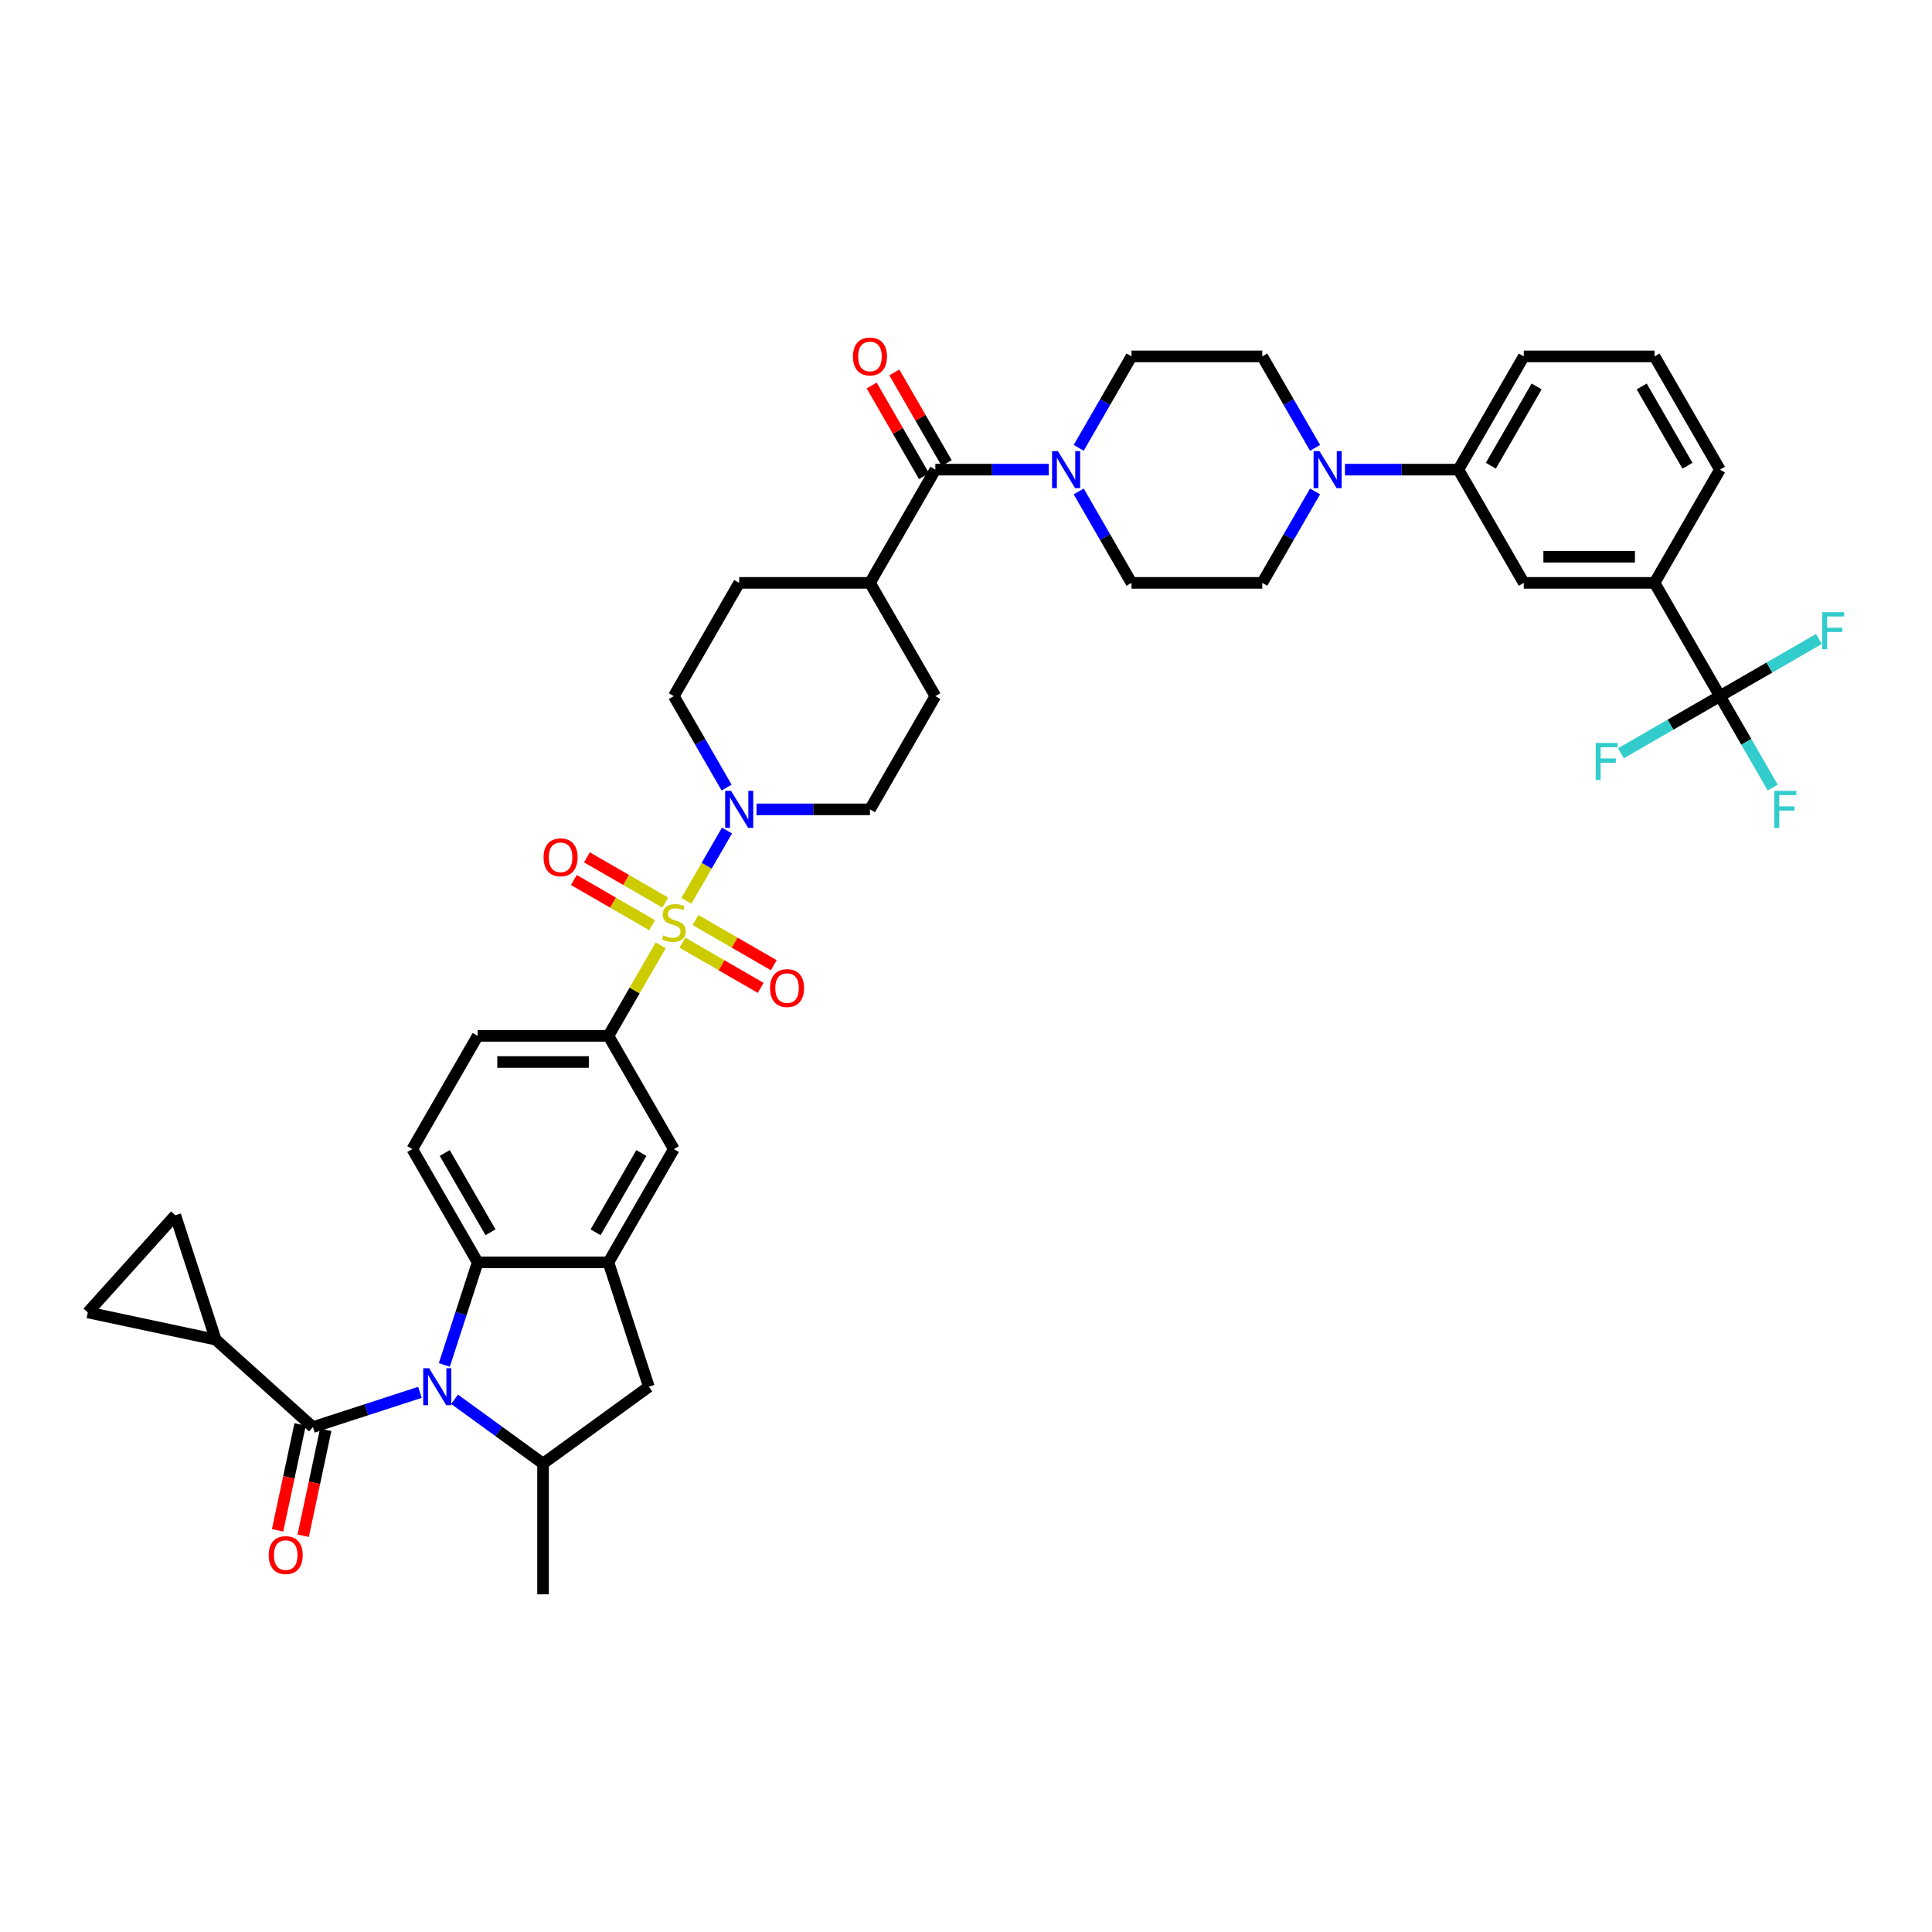 <?xml version='1.0' encoding='iso-8859-1'?>
<svg version='1.1' baseProfile='full'
              xmlns='http://www.w3.org/2000/svg'
                      xmlns:rdkit='http://www.rdkit.org/xml'
                      xmlns:xlink='http://www.w3.org/1999/xlink'
                  xml:space='preserve'
width='1000px' height='1000px' viewBox='0 0 1000 1000'>
<!-- END OF HEADER -->
<rect style='opacity:1.0;fill:#FFFFFF;stroke:none' width='1000' height='1000' x='0' y='0'> </rect>
<path class='bond-2' d='M 355.262,466.294 L 365.774,448.087' style='fill:none;fill-rule:evenodd;stroke:#CCCC00;stroke-width:6px;stroke-linecap:butt;stroke-linejoin:miter;stroke-opacity:1' />
<path class='bond-2' d='M 365.774,448.087 L 376.286,429.879' style='fill:none;fill-rule:evenodd;stroke:#0000FF;stroke-width:6px;stroke-linecap:butt;stroke-linejoin:miter;stroke-opacity:1' />
<path class='bond-5' d='M 341.975,489.306 L 328.45,512.732' style='fill:none;fill-rule:evenodd;stroke:#CCCC00;stroke-width:6px;stroke-linecap:butt;stroke-linejoin:miter;stroke-opacity:1' />
<path class='bond-5' d='M 328.45,512.732 L 314.925,536.158' style='fill:none;fill-rule:evenodd;stroke:#000000;stroke-width:6px;stroke-linecap:butt;stroke-linejoin:miter;stroke-opacity:1' />
<path class='bond-18' d='M 353.221,487.93 L 373.477,499.625' style='fill:none;fill-rule:evenodd;stroke:#CCCC00;stroke-width:6px;stroke-linecap:butt;stroke-linejoin:miter;stroke-opacity:1' />
<path class='bond-18' d='M 373.477,499.625 L 393.733,511.32' style='fill:none;fill-rule:evenodd;stroke:#FF0000;stroke-width:6px;stroke-linecap:butt;stroke-linejoin:miter;stroke-opacity:1' />
<path class='bond-18' d='M 359.989,476.207 L 380.245,487.902' style='fill:none;fill-rule:evenodd;stroke:#CCCC00;stroke-width:6px;stroke-linecap:butt;stroke-linejoin:miter;stroke-opacity:1' />
<path class='bond-18' d='M 380.245,487.902 L 400.502,499.597' style='fill:none;fill-rule:evenodd;stroke:#FF0000;stroke-width:6px;stroke-linecap:butt;stroke-linejoin:miter;stroke-opacity:1' />
<path class='bond-19' d='M 344.313,467.156 L 324.057,455.461' style='fill:none;fill-rule:evenodd;stroke:#CCCC00;stroke-width:6px;stroke-linecap:butt;stroke-linejoin:miter;stroke-opacity:1' />
<path class='bond-19' d='M 324.057,455.461 L 303.801,443.766' style='fill:none;fill-rule:evenodd;stroke:#FF0000;stroke-width:6px;stroke-linecap:butt;stroke-linejoin:miter;stroke-opacity:1' />
<path class='bond-19' d='M 337.545,478.88 L 317.289,467.184' style='fill:none;fill-rule:evenodd;stroke:#CCCC00;stroke-width:6px;stroke-linecap:butt;stroke-linejoin:miter;stroke-opacity:1' />
<path class='bond-19' d='M 317.289,467.184 L 297.032,455.489' style='fill:none;fill-rule:evenodd;stroke:#FF0000;stroke-width:6px;stroke-linecap:butt;stroke-linejoin:miter;stroke-opacity:1' />
<path class='bond-0' d='M 229.991,706.483 L 238.617,679.936' style='fill:none;fill-rule:evenodd;stroke:#0000FF;stroke-width:6px;stroke-linecap:butt;stroke-linejoin:miter;stroke-opacity:1' />
<path class='bond-0' d='M 238.617,679.936 L 247.242,653.389' style='fill:none;fill-rule:evenodd;stroke:#000000;stroke-width:6px;stroke-linecap:butt;stroke-linejoin:miter;stroke-opacity:1' />
<path class='bond-1' d='M 217.366,720.671 L 189.661,729.673' style='fill:none;fill-rule:evenodd;stroke:#0000FF;stroke-width:6px;stroke-linecap:butt;stroke-linejoin:miter;stroke-opacity:1' />
<path class='bond-1' d='M 189.661,729.673 L 161.957,738.674' style='fill:none;fill-rule:evenodd;stroke:#000000;stroke-width:6px;stroke-linecap:butt;stroke-linejoin:miter;stroke-opacity:1' />
<path class='bond-43' d='M 235.288,724.27 L 258.186,740.906' style='fill:none;fill-rule:evenodd;stroke:#0000FF;stroke-width:6px;stroke-linecap:butt;stroke-linejoin:miter;stroke-opacity:1' />
<path class='bond-43' d='M 258.186,740.906 L 281.084,757.542' style='fill:none;fill-rule:evenodd;stroke:#000000;stroke-width:6px;stroke-linecap:butt;stroke-linejoin:miter;stroke-opacity:1' />
<path class='bond-11' d='M 161.957,738.674 L 111.659,693.386' style='fill:none;fill-rule:evenodd;stroke:#000000;stroke-width:6px;stroke-linecap:butt;stroke-linejoin:miter;stroke-opacity:1' />
<path class='bond-23' d='M 155.336,737.267 L 149.51,764.677' style='fill:none;fill-rule:evenodd;stroke:#000000;stroke-width:6px;stroke-linecap:butt;stroke-linejoin:miter;stroke-opacity:1' />
<path class='bond-23' d='M 149.51,764.677 L 143.684,792.087' style='fill:none;fill-rule:evenodd;stroke:#FF0000;stroke-width:6px;stroke-linecap:butt;stroke-linejoin:miter;stroke-opacity:1' />
<path class='bond-23' d='M 168.577,740.082 L 162.751,767.491' style='fill:none;fill-rule:evenodd;stroke:#000000;stroke-width:6px;stroke-linecap:butt;stroke-linejoin:miter;stroke-opacity:1' />
<path class='bond-23' d='M 162.751,767.491 L 156.925,794.901' style='fill:none;fill-rule:evenodd;stroke:#FF0000;stroke-width:6px;stroke-linecap:butt;stroke-linejoin:miter;stroke-opacity:1' />
<path class='bond-25' d='M 391.57,418.928 L 420.931,418.928' style='fill:none;fill-rule:evenodd;stroke:#0000FF;stroke-width:6px;stroke-linecap:butt;stroke-linejoin:miter;stroke-opacity:1' />
<path class='bond-25' d='M 420.931,418.928 L 450.292,418.928' style='fill:none;fill-rule:evenodd;stroke:#000000;stroke-width:6px;stroke-linecap:butt;stroke-linejoin:miter;stroke-opacity:1' />
<path class='bond-26' d='M 376.098,407.652 L 362.433,383.982' style='fill:none;fill-rule:evenodd;stroke:#0000FF;stroke-width:6px;stroke-linecap:butt;stroke-linejoin:miter;stroke-opacity:1' />
<path class='bond-26' d='M 362.433,383.982 L 348.767,360.313' style='fill:none;fill-rule:evenodd;stroke:#000000;stroke-width:6px;stroke-linecap:butt;stroke-linejoin:miter;stroke-opacity:1' />
<path class='bond-3' d='M 247.242,653.389 L 213.401,594.774' style='fill:none;fill-rule:evenodd;stroke:#000000;stroke-width:6px;stroke-linecap:butt;stroke-linejoin:miter;stroke-opacity:1' />
<path class='bond-3' d='M 253.889,637.828 L 230.2,596.798' style='fill:none;fill-rule:evenodd;stroke:#000000;stroke-width:6px;stroke-linecap:butt;stroke-linejoin:miter;stroke-opacity:1' />
<path class='bond-41' d='M 247.242,653.389 L 314.925,653.389' style='fill:none;fill-rule:evenodd;stroke:#000000;stroke-width:6px;stroke-linecap:butt;stroke-linejoin:miter;stroke-opacity:1' />
<path class='bond-4' d='M 314.925,653.389 L 348.767,594.774' style='fill:none;fill-rule:evenodd;stroke:#000000;stroke-width:6px;stroke-linecap:butt;stroke-linejoin:miter;stroke-opacity:1' />
<path class='bond-4' d='M 308.279,637.828 L 331.968,596.798' style='fill:none;fill-rule:evenodd;stroke:#000000;stroke-width:6px;stroke-linecap:butt;stroke-linejoin:miter;stroke-opacity:1' />
<path class='bond-12' d='M 314.925,653.389 L 335.841,717.759' style='fill:none;fill-rule:evenodd;stroke:#000000;stroke-width:6px;stroke-linecap:butt;stroke-linejoin:miter;stroke-opacity:1' />
<path class='bond-13' d='M 314.925,536.158 L 348.767,594.774' style='fill:none;fill-rule:evenodd;stroke:#000000;stroke-width:6px;stroke-linecap:butt;stroke-linejoin:miter;stroke-opacity:1' />
<path class='bond-24' d='M 314.925,536.158 L 247.242,536.158' style='fill:none;fill-rule:evenodd;stroke:#000000;stroke-width:6px;stroke-linecap:butt;stroke-linejoin:miter;stroke-opacity:1' />
<path class='bond-24' d='M 304.773,549.695 L 257.395,549.695' style='fill:none;fill-rule:evenodd;stroke:#000000;stroke-width:6px;stroke-linecap:butt;stroke-linejoin:miter;stroke-opacity:1' />
<path class='bond-6' d='M 281.084,757.542 L 335.841,717.759' style='fill:none;fill-rule:evenodd;stroke:#000000;stroke-width:6px;stroke-linecap:butt;stroke-linejoin:miter;stroke-opacity:1' />
<path class='bond-37' d='M 281.084,757.542 L 281.084,825.225' style='fill:none;fill-rule:evenodd;stroke:#000000;stroke-width:6px;stroke-linecap:butt;stroke-linejoin:miter;stroke-opacity:1' />
<path class='bond-7' d='M 890.231,360.313 L 856.39,301.697' style='fill:none;fill-rule:evenodd;stroke:#000000;stroke-width:6px;stroke-linecap:butt;stroke-linejoin:miter;stroke-opacity:1' />
<path class='bond-32' d='M 890.231,360.313 L 903.897,383.982' style='fill:none;fill-rule:evenodd;stroke:#000000;stroke-width:6px;stroke-linecap:butt;stroke-linejoin:miter;stroke-opacity:1' />
<path class='bond-32' d='M 903.897,383.982 L 917.563,407.652' style='fill:none;fill-rule:evenodd;stroke:#33CCCC;stroke-width:6px;stroke-linecap:butt;stroke-linejoin:miter;stroke-opacity:1' />
<path class='bond-33' d='M 890.231,360.313 L 864.619,375.1' style='fill:none;fill-rule:evenodd;stroke:#000000;stroke-width:6px;stroke-linecap:butt;stroke-linejoin:miter;stroke-opacity:1' />
<path class='bond-33' d='M 864.619,375.1 L 839.007,389.887' style='fill:none;fill-rule:evenodd;stroke:#33CCCC;stroke-width:6px;stroke-linecap:butt;stroke-linejoin:miter;stroke-opacity:1' />
<path class='bond-34' d='M 890.231,360.313 L 915.843,345.525' style='fill:none;fill-rule:evenodd;stroke:#000000;stroke-width:6px;stroke-linecap:butt;stroke-linejoin:miter;stroke-opacity:1' />
<path class='bond-34' d='M 915.843,345.525 L 941.456,330.738' style='fill:none;fill-rule:evenodd;stroke:#33CCCC;stroke-width:6px;stroke-linecap:butt;stroke-linejoin:miter;stroke-opacity:1' />
<path class='bond-8' d='M 484.133,243.082 L 450.292,301.697' style='fill:none;fill-rule:evenodd;stroke:#000000;stroke-width:6px;stroke-linecap:butt;stroke-linejoin:miter;stroke-opacity:1' />
<path class='bond-9' d='M 484.133,243.082 L 513.494,243.082' style='fill:none;fill-rule:evenodd;stroke:#000000;stroke-width:6px;stroke-linecap:butt;stroke-linejoin:miter;stroke-opacity:1' />
<path class='bond-9' d='M 513.494,243.082 L 542.855,243.082' style='fill:none;fill-rule:evenodd;stroke:#0000FF;stroke-width:6px;stroke-linecap:butt;stroke-linejoin:miter;stroke-opacity:1' />
<path class='bond-31' d='M 489.995,239.698 L 476.446,216.231' style='fill:none;fill-rule:evenodd;stroke:#000000;stroke-width:6px;stroke-linecap:butt;stroke-linejoin:miter;stroke-opacity:1' />
<path class='bond-31' d='M 476.446,216.231 L 462.898,192.765' style='fill:none;fill-rule:evenodd;stroke:#FF0000;stroke-width:6px;stroke-linecap:butt;stroke-linejoin:miter;stroke-opacity:1' />
<path class='bond-31' d='M 478.272,246.466 L 464.723,223' style='fill:none;fill-rule:evenodd;stroke:#000000;stroke-width:6px;stroke-linecap:butt;stroke-linejoin:miter;stroke-opacity:1' />
<path class='bond-31' d='M 464.723,223 L 451.175,199.533' style='fill:none;fill-rule:evenodd;stroke:#FF0000;stroke-width:6px;stroke-linecap:butt;stroke-linejoin:miter;stroke-opacity:1' />
<path class='bond-27' d='M 558.326,254.358 L 571.992,278.028' style='fill:none;fill-rule:evenodd;stroke:#0000FF;stroke-width:6px;stroke-linecap:butt;stroke-linejoin:miter;stroke-opacity:1' />
<path class='bond-27' d='M 571.992,278.028 L 585.658,301.697' style='fill:none;fill-rule:evenodd;stroke:#000000;stroke-width:6px;stroke-linecap:butt;stroke-linejoin:miter;stroke-opacity:1' />
<path class='bond-28' d='M 558.326,231.806 L 571.992,208.137' style='fill:none;fill-rule:evenodd;stroke:#0000FF;stroke-width:6px;stroke-linecap:butt;stroke-linejoin:miter;stroke-opacity:1' />
<path class='bond-28' d='M 571.992,208.137 L 585.658,184.467' style='fill:none;fill-rule:evenodd;stroke:#000000;stroke-width:6px;stroke-linecap:butt;stroke-linejoin:miter;stroke-opacity:1' />
<path class='bond-10' d='M 680.672,231.806 L 667.006,208.137' style='fill:none;fill-rule:evenodd;stroke:#0000FF;stroke-width:6px;stroke-linecap:butt;stroke-linejoin:miter;stroke-opacity:1' />
<path class='bond-10' d='M 667.006,208.137 L 653.341,184.467' style='fill:none;fill-rule:evenodd;stroke:#000000;stroke-width:6px;stroke-linecap:butt;stroke-linejoin:miter;stroke-opacity:1' />
<path class='bond-17' d='M 696.143,243.082 L 725.504,243.082' style='fill:none;fill-rule:evenodd;stroke:#0000FF;stroke-width:6px;stroke-linecap:butt;stroke-linejoin:miter;stroke-opacity:1' />
<path class='bond-17' d='M 725.504,243.082 L 754.865,243.082' style='fill:none;fill-rule:evenodd;stroke:#000000;stroke-width:6px;stroke-linecap:butt;stroke-linejoin:miter;stroke-opacity:1' />
<path class='bond-45' d='M 680.672,254.358 L 667.006,278.028' style='fill:none;fill-rule:evenodd;stroke:#0000FF;stroke-width:6px;stroke-linecap:butt;stroke-linejoin:miter;stroke-opacity:1' />
<path class='bond-45' d='M 667.006,278.028 L 653.341,301.697' style='fill:none;fill-rule:evenodd;stroke:#000000;stroke-width:6px;stroke-linecap:butt;stroke-linejoin:miter;stroke-opacity:1' />
<path class='bond-14' d='M 111.659,693.386 L 45.455,679.313' style='fill:none;fill-rule:evenodd;stroke:#000000;stroke-width:6px;stroke-linecap:butt;stroke-linejoin:miter;stroke-opacity:1' />
<path class='bond-15' d='M 111.659,693.386 L 90.743,629.015' style='fill:none;fill-rule:evenodd;stroke:#000000;stroke-width:6px;stroke-linecap:butt;stroke-linejoin:miter;stroke-opacity:1' />
<path class='bond-44' d='M 45.455,679.313 L 90.743,629.015' style='fill:none;fill-rule:evenodd;stroke:#000000;stroke-width:6px;stroke-linecap:butt;stroke-linejoin:miter;stroke-opacity:1' />
<path class='bond-16' d='M 856.39,301.697 L 788.707,301.697' style='fill:none;fill-rule:evenodd;stroke:#000000;stroke-width:6px;stroke-linecap:butt;stroke-linejoin:miter;stroke-opacity:1' />
<path class='bond-16' d='M 846.237,288.161 L 798.859,288.161' style='fill:none;fill-rule:evenodd;stroke:#000000;stroke-width:6px;stroke-linecap:butt;stroke-linejoin:miter;stroke-opacity:1' />
<path class='bond-46' d='M 856.39,301.697 L 890.231,243.082' style='fill:none;fill-rule:evenodd;stroke:#000000;stroke-width:6px;stroke-linecap:butt;stroke-linejoin:miter;stroke-opacity:1' />
<path class='bond-21' d='M 754.865,243.082 L 788.707,301.697' style='fill:none;fill-rule:evenodd;stroke:#000000;stroke-width:6px;stroke-linecap:butt;stroke-linejoin:miter;stroke-opacity:1' />
<path class='bond-39' d='M 754.865,243.082 L 788.707,184.467' style='fill:none;fill-rule:evenodd;stroke:#000000;stroke-width:6px;stroke-linecap:butt;stroke-linejoin:miter;stroke-opacity:1' />
<path class='bond-39' d='M 771.665,241.058 L 795.354,200.028' style='fill:none;fill-rule:evenodd;stroke:#000000;stroke-width:6px;stroke-linecap:butt;stroke-linejoin:miter;stroke-opacity:1' />
<path class='bond-20' d='M 213.401,594.774 L 247.242,536.158' style='fill:none;fill-rule:evenodd;stroke:#000000;stroke-width:6px;stroke-linecap:butt;stroke-linejoin:miter;stroke-opacity:1' />
<path class='bond-22' d='M 450.292,301.697 L 382.609,301.697' style='fill:none;fill-rule:evenodd;stroke:#000000;stroke-width:6px;stroke-linecap:butt;stroke-linejoin:miter;stroke-opacity:1' />
<path class='bond-42' d='M 450.292,301.697 L 484.133,360.313' style='fill:none;fill-rule:evenodd;stroke:#000000;stroke-width:6px;stroke-linecap:butt;stroke-linejoin:miter;stroke-opacity:1' />
<path class='bond-36' d='M 450.292,418.928 L 484.133,360.313' style='fill:none;fill-rule:evenodd;stroke:#000000;stroke-width:6px;stroke-linecap:butt;stroke-linejoin:miter;stroke-opacity:1' />
<path class='bond-35' d='M 348.767,360.313 L 382.609,301.697' style='fill:none;fill-rule:evenodd;stroke:#000000;stroke-width:6px;stroke-linecap:butt;stroke-linejoin:miter;stroke-opacity:1' />
<path class='bond-30' d='M 585.658,301.697 L 653.341,301.697' style='fill:none;fill-rule:evenodd;stroke:#000000;stroke-width:6px;stroke-linecap:butt;stroke-linejoin:miter;stroke-opacity:1' />
<path class='bond-29' d='M 585.658,184.467 L 653.341,184.467' style='fill:none;fill-rule:evenodd;stroke:#000000;stroke-width:6px;stroke-linecap:butt;stroke-linejoin:miter;stroke-opacity:1' />
<path class='bond-38' d='M 890.231,243.082 L 856.39,184.467' style='fill:none;fill-rule:evenodd;stroke:#000000;stroke-width:6px;stroke-linecap:butt;stroke-linejoin:miter;stroke-opacity:1' />
<path class='bond-38' d='M 873.432,241.058 L 849.743,200.028' style='fill:none;fill-rule:evenodd;stroke:#000000;stroke-width:6px;stroke-linecap:butt;stroke-linejoin:miter;stroke-opacity:1' />
<path class='bond-40' d='M 788.707,184.467 L 856.39,184.467' style='fill:none;fill-rule:evenodd;stroke:#000000;stroke-width:6px;stroke-linecap:butt;stroke-linejoin:miter;stroke-opacity:1' />
<path  class='atom-0' d='M 343.352 484.122
Q 343.569 484.203, 344.462 484.582
Q 345.356 484.961, 346.33 485.205
Q 347.332 485.421, 348.307 485.421
Q 350.121 485.421, 351.177 484.555
Q 352.232 483.662, 352.232 482.118
Q 352.232 481.063, 351.691 480.413
Q 351.177 479.763, 350.364 479.411
Q 349.552 479.059, 348.198 478.653
Q 346.493 478.139, 345.464 477.651
Q 344.462 477.164, 343.731 476.135
Q 343.027 475.106, 343.027 473.374
Q 343.027 470.964, 344.652 469.475
Q 346.303 467.986, 349.552 467.986
Q 351.772 467.986, 354.29 469.042
L 353.667 471.127
Q 351.366 470.179, 349.633 470.179
Q 347.765 470.179, 346.737 470.964
Q 345.708 471.722, 345.735 473.049
Q 345.735 474.078, 346.249 474.7
Q 346.791 475.323, 347.549 475.675
Q 348.334 476.027, 349.633 476.433
Q 351.366 476.975, 352.395 477.516
Q 353.424 478.057, 354.155 479.167
Q 354.913 480.25, 354.913 482.118
Q 354.913 484.772, 353.126 486.207
Q 351.366 487.614, 348.415 487.614
Q 346.709 487.614, 345.41 487.235
Q 344.137 486.883, 342.621 486.261
L 343.352 484.122
' fill='#CCCC00'/>
<path  class='atom-1' d='M 222.09 708.175
L 228.371 718.328
Q 228.994 719.329, 229.996 721.143
Q 230.997 722.957, 231.052 723.066
L 231.052 708.175
L 233.596 708.175
L 233.596 727.343
L 230.97 727.343
L 224.229 716.243
Q 223.444 714.944, 222.605 713.455
Q 221.792 711.965, 221.549 711.505
L 221.549 727.343
L 219.058 727.343
L 219.058 708.175
L 222.09 708.175
' fill='#0000FF'/>
<path  class='atom-3' d='M 378.372 409.344
L 384.653 419.496
Q 385.275 420.498, 386.277 422.312
Q 387.279 424.126, 387.333 424.234
L 387.333 409.344
L 389.878 409.344
L 389.878 428.512
L 387.252 428.512
L 380.51 417.412
Q 379.725 416.112, 378.886 414.623
Q 378.074 413.134, 377.83 412.674
L 377.83 428.512
L 375.339 428.512
L 375.339 409.344
L 378.372 409.344
' fill='#0000FF'/>
<path  class='atom-10' d='M 547.579 233.498
L 553.86 243.651
Q 554.483 244.652, 555.485 246.466
Q 556.486 248.28, 556.54 248.389
L 556.54 233.498
L 559.085 233.498
L 559.085 252.666
L 556.459 252.666
L 549.718 241.566
Q 548.933 240.267, 548.094 238.778
Q 547.281 237.288, 547.038 236.828
L 547.038 252.666
L 544.547 252.666
L 544.547 233.498
L 547.579 233.498
' fill='#0000FF'/>
<path  class='atom-11' d='M 682.945 233.498
L 689.226 243.651
Q 689.849 244.652, 690.851 246.466
Q 691.852 248.28, 691.906 248.389
L 691.906 233.498
L 694.451 233.498
L 694.451 252.666
L 691.825 252.666
L 685.084 241.566
Q 684.299 240.267, 683.46 238.778
Q 682.647 237.288, 682.404 236.828
L 682.404 252.666
L 679.913 252.666
L 679.913 233.498
L 682.945 233.498
' fill='#0000FF'/>
<path  class='atom-19' d='M 398.583 511.439
Q 398.583 506.836, 400.858 504.264
Q 403.132 501.692, 407.382 501.692
Q 411.633 501.692, 413.907 504.264
Q 416.181 506.836, 416.181 511.439
Q 416.181 516.095, 413.88 518.749
Q 411.579 521.375, 407.382 521.375
Q 403.159 521.375, 400.858 518.749
Q 398.583 516.122, 398.583 511.439
M 407.382 519.209
Q 410.306 519.209, 411.876 517.259
Q 413.474 515.283, 413.474 511.439
Q 413.474 507.676, 411.876 505.78
Q 410.306 503.858, 407.382 503.858
Q 404.458 503.858, 402.861 505.753
Q 401.291 507.648, 401.291 511.439
Q 401.291 515.31, 402.861 517.259
Q 404.458 519.209, 407.382 519.209
' fill='#FF0000'/>
<path  class='atom-20' d='M 281.353 443.756
Q 281.353 439.153, 283.627 436.581
Q 285.901 434.009, 290.152 434.009
Q 294.402 434.009, 296.676 436.581
Q 298.951 439.153, 298.951 443.756
Q 298.951 448.412, 296.649 451.065
Q 294.348 453.692, 290.152 453.692
Q 285.928 453.692, 283.627 451.065
Q 281.353 448.439, 281.353 443.756
M 290.152 451.526
Q 293.076 451.526, 294.646 449.576
Q 296.243 447.6, 296.243 443.756
Q 296.243 439.993, 294.646 438.097
Q 293.076 436.175, 290.152 436.175
Q 287.228 436.175, 285.631 438.07
Q 284.06 439.965, 284.06 443.756
Q 284.06 447.627, 285.631 449.576
Q 287.228 451.526, 290.152 451.526
' fill='#FF0000'/>
<path  class='atom-24' d='M 139.086 804.933
Q 139.086 800.33, 141.36 797.758
Q 143.634 795.186, 147.885 795.186
Q 152.135 795.186, 154.409 797.758
Q 156.684 800.33, 156.684 804.933
Q 156.684 809.589, 154.382 812.242
Q 152.081 814.868, 147.885 814.868
Q 143.661 814.868, 141.36 812.242
Q 139.086 809.616, 139.086 804.933
M 147.885 812.703
Q 150.809 812.703, 152.379 810.753
Q 153.976 808.777, 153.976 804.933
Q 153.976 801.169, 152.379 799.274
Q 150.809 797.352, 147.885 797.352
Q 144.961 797.352, 143.364 799.247
Q 141.793 801.142, 141.793 804.933
Q 141.793 808.804, 143.364 810.753
Q 144.961 812.703, 147.885 812.703
' fill='#FF0000'/>
<path  class='atom-32' d='M 441.493 184.521
Q 441.493 179.919, 443.767 177.347
Q 446.041 174.775, 450.292 174.775
Q 454.542 174.775, 456.816 177.347
Q 459.09 179.919, 459.09 184.521
Q 459.09 189.178, 456.789 191.831
Q 454.488 194.457, 450.292 194.457
Q 446.068 194.457, 443.767 191.831
Q 441.493 189.205, 441.493 184.521
M 450.292 192.291
Q 453.215 192.291, 454.786 190.342
Q 456.383 188.365, 456.383 184.521
Q 456.383 180.758, 454.786 178.863
Q 453.215 176.941, 450.292 176.941
Q 447.368 176.941, 445.77 178.836
Q 444.2 180.731, 444.2 184.521
Q 444.2 188.393, 445.77 190.342
Q 447.368 192.291, 450.292 192.291
' fill='#FF0000'/>
<path  class='atom-33' d='M 918.374 409.344
L 929.772 409.344
L 929.772 411.537
L 920.946 411.537
L 920.946 417.358
L 928.797 417.358
L 928.797 419.578
L 920.946 419.578
L 920.946 428.512
L 918.374 428.512
L 918.374 409.344
' fill='#33CCCC'/>
<path  class='atom-34' d='M 825.917 384.57
L 837.315 384.57
L 837.315 386.763
L 828.489 386.763
L 828.489 392.584
L 836.34 392.584
L 836.34 394.804
L 828.489 394.804
L 828.489 403.738
L 825.917 403.738
L 825.917 384.57
' fill='#33CCCC'/>
<path  class='atom-35' d='M 943.148 316.887
L 954.545 316.887
L 954.545 319.08
L 945.72 319.08
L 945.72 324.901
L 953.571 324.901
L 953.571 327.121
L 945.72 327.121
L 945.72 336.055
L 943.148 336.055
L 943.148 316.887
' fill='#33CCCC'/>
</svg>
